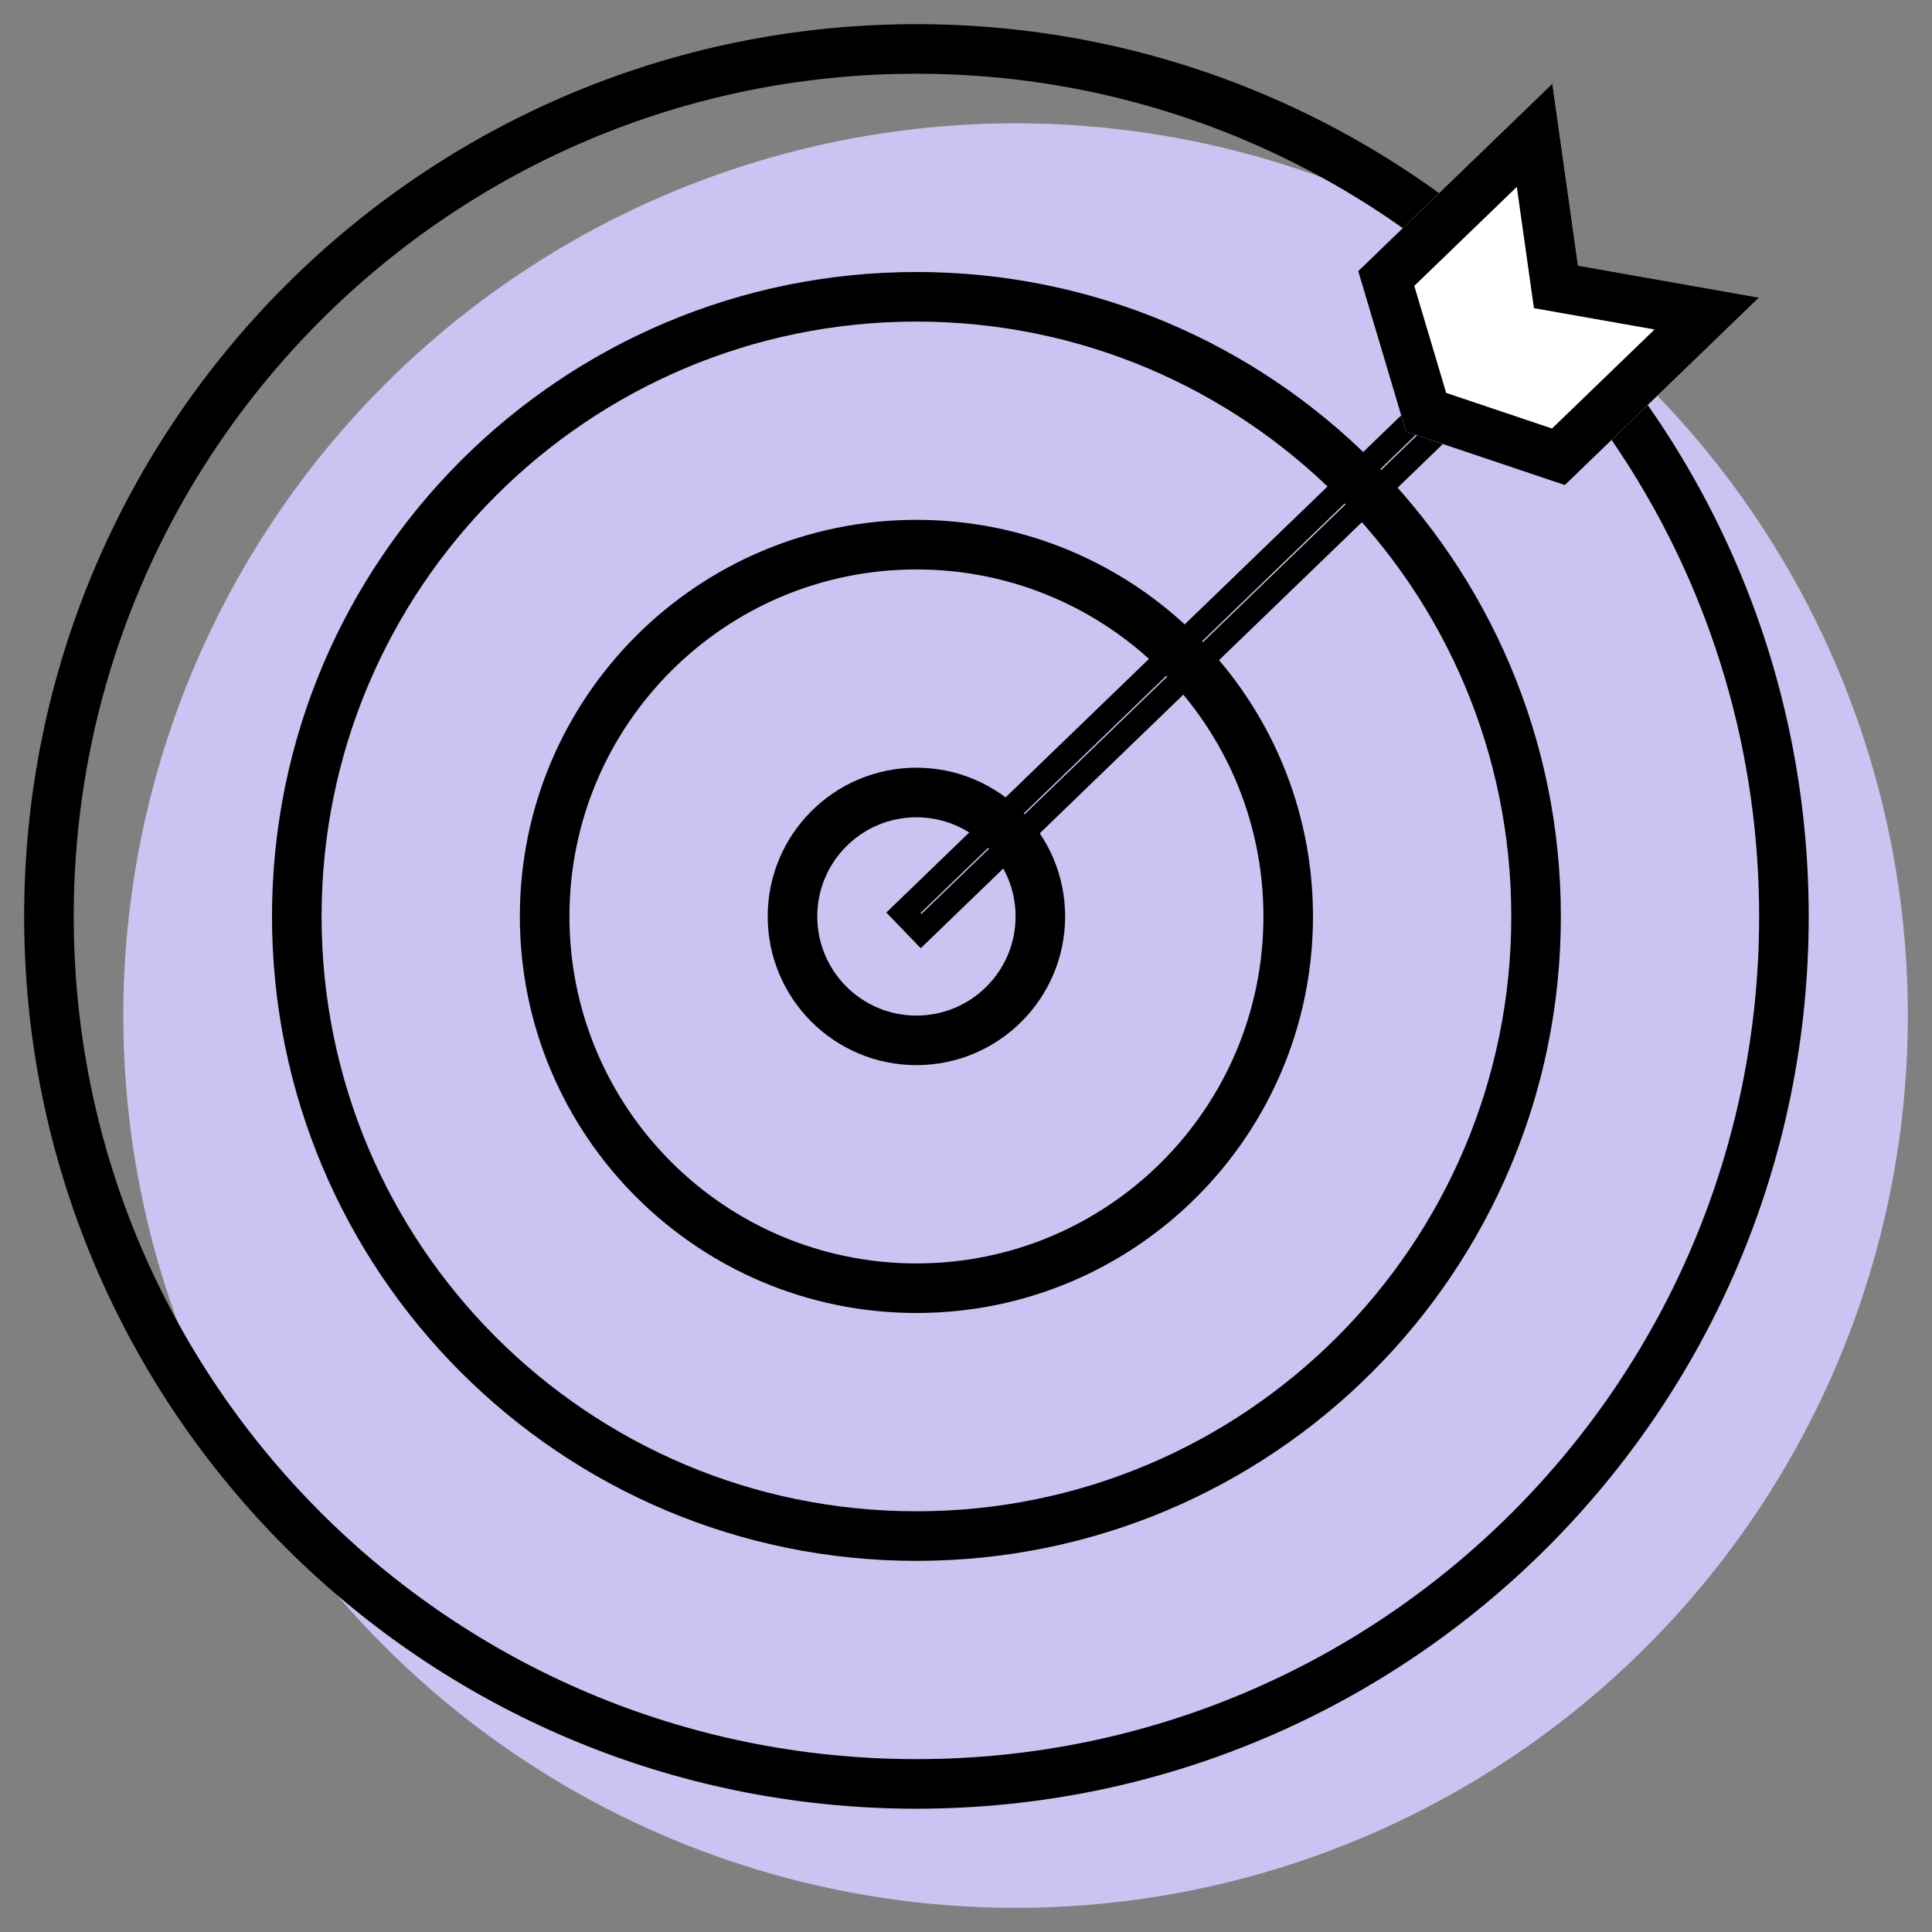 <?xml version="1.0" encoding="UTF-8"?>
<svg width="80px" height="80px" viewBox="0 0 80 80" version="1.1" xmlns="http://www.w3.org/2000/svg" xmlns:xlink="http://www.w3.org/1999/xlink">
    <rect x="0" y="0" width="80" height="80" fill="#808080" stroke="none"/>
    <title>target icon</title>
    <g id="target-icon" stroke="none" stroke-width="1" fill="none" fill-rule="evenodd">
        <g id="Group-2-Copy" transform="translate(1, 1)">
            <circle id="Oval-Copy-4" fill="#CCC3F2" cx="41.053" cy="41.053" r="36.947"></circle>
            <path d="M36.947,0 C57.353,0 73.895,16.542 73.895,36.947 C73.895,57.353 57.353,73.895 36.947,73.895 C16.542,73.895 0,57.353 0,36.947 C0,16.542 16.542,0 36.947,0 Z M36.947,2.053 C17.676,2.053 2.053,17.676 2.053,36.947 C2.053,56.219 17.676,71.842 36.947,71.842 C56.219,71.842 71.842,56.219 71.842,36.947 C71.842,17.676 56.219,2.053 36.947,2.053 Z" id="Oval" fill="#000000" fill-rule="nonzero"></path>
            <path d="M36.947,10.263 C51.685,10.263 63.632,22.21 63.632,36.947 C63.632,51.685 51.685,63.632 36.947,63.632 C22.21,63.632 10.263,51.685 10.263,36.947 C10.263,22.21 22.21,10.263 36.947,10.263 Z M36.947,12.316 C23.344,12.316 12.316,23.344 12.316,36.947 C12.316,50.551 23.344,61.579 36.947,61.579 C50.551,61.579 61.579,50.551 61.579,36.947 C61.579,23.344 50.551,12.316 36.947,12.316 Z" id="Oval-Copy" fill="#000000" fill-rule="nonzero"></path>
            <path d="M36.947,20.526 C46.016,20.526 53.368,27.878 53.368,36.947 C53.368,46.016 46.016,53.368 36.947,53.368 C27.878,53.368 20.526,46.016 20.526,36.947 C20.526,27.878 27.878,20.526 36.947,20.526 Z M36.947,22.579 C29.012,22.579 22.579,29.012 22.579,36.947 C22.579,44.883 29.012,51.316 36.947,51.316 C44.883,51.316 51.316,44.883 51.316,36.947 C51.316,29.012 44.883,22.579 36.947,22.579 Z" id="Oval-Copy-3" fill="#000000" fill-rule="nonzero"></path>
            <path d="M36.947,30.789 C40.348,30.789 43.105,33.546 43.105,36.947 C43.105,40.348 40.348,43.105 36.947,43.105 C33.546,43.105 30.789,40.348 30.789,36.947 C30.789,33.546 33.546,30.789 36.947,30.789 Z M36.947,32.842 C34.68,32.842 32.842,34.68 32.842,36.947 C32.842,39.215 34.68,41.053 36.947,41.053 C39.215,41.053 41.053,39.215 41.053,36.947 C41.053,34.68 39.215,32.842 36.947,32.842 Z" id="Oval-Copy-2" fill="#000000" fill-rule="nonzero"></path>
            <g id="Group" transform="translate(52.655, 21.841) rotate(-44) translate(-52.655, -21.841) translate(30.077, 14.656)">
                <rect id="Rectangle" stroke="#000000" x="0.5" y="6.658" width="38" height="1.053"></rect>
                <polygon id="Rectangle" fill="#FFFFFF" points="32.506 0.627 43.681 0.627 39.211 6.785 43.681 12.943 32.506 12.943 29.313 6.785"></polygon>
                <path d="M43.681,0.627 L39.211,6.785 L43.681,12.943 L32.506,12.943 L29.313,6.785 L32.506,0.627 L43.681,0.627 Z M39.653,2.679 L33.751,2.679 L31.623,6.784 L33.751,10.889 L39.655,10.889 L36.675,6.785 L39.653,2.679 Z" id="Rectangle-Copy" fill="#000000" fill-rule="nonzero"></path>
            </g>
        </g>
    </g>
</svg>